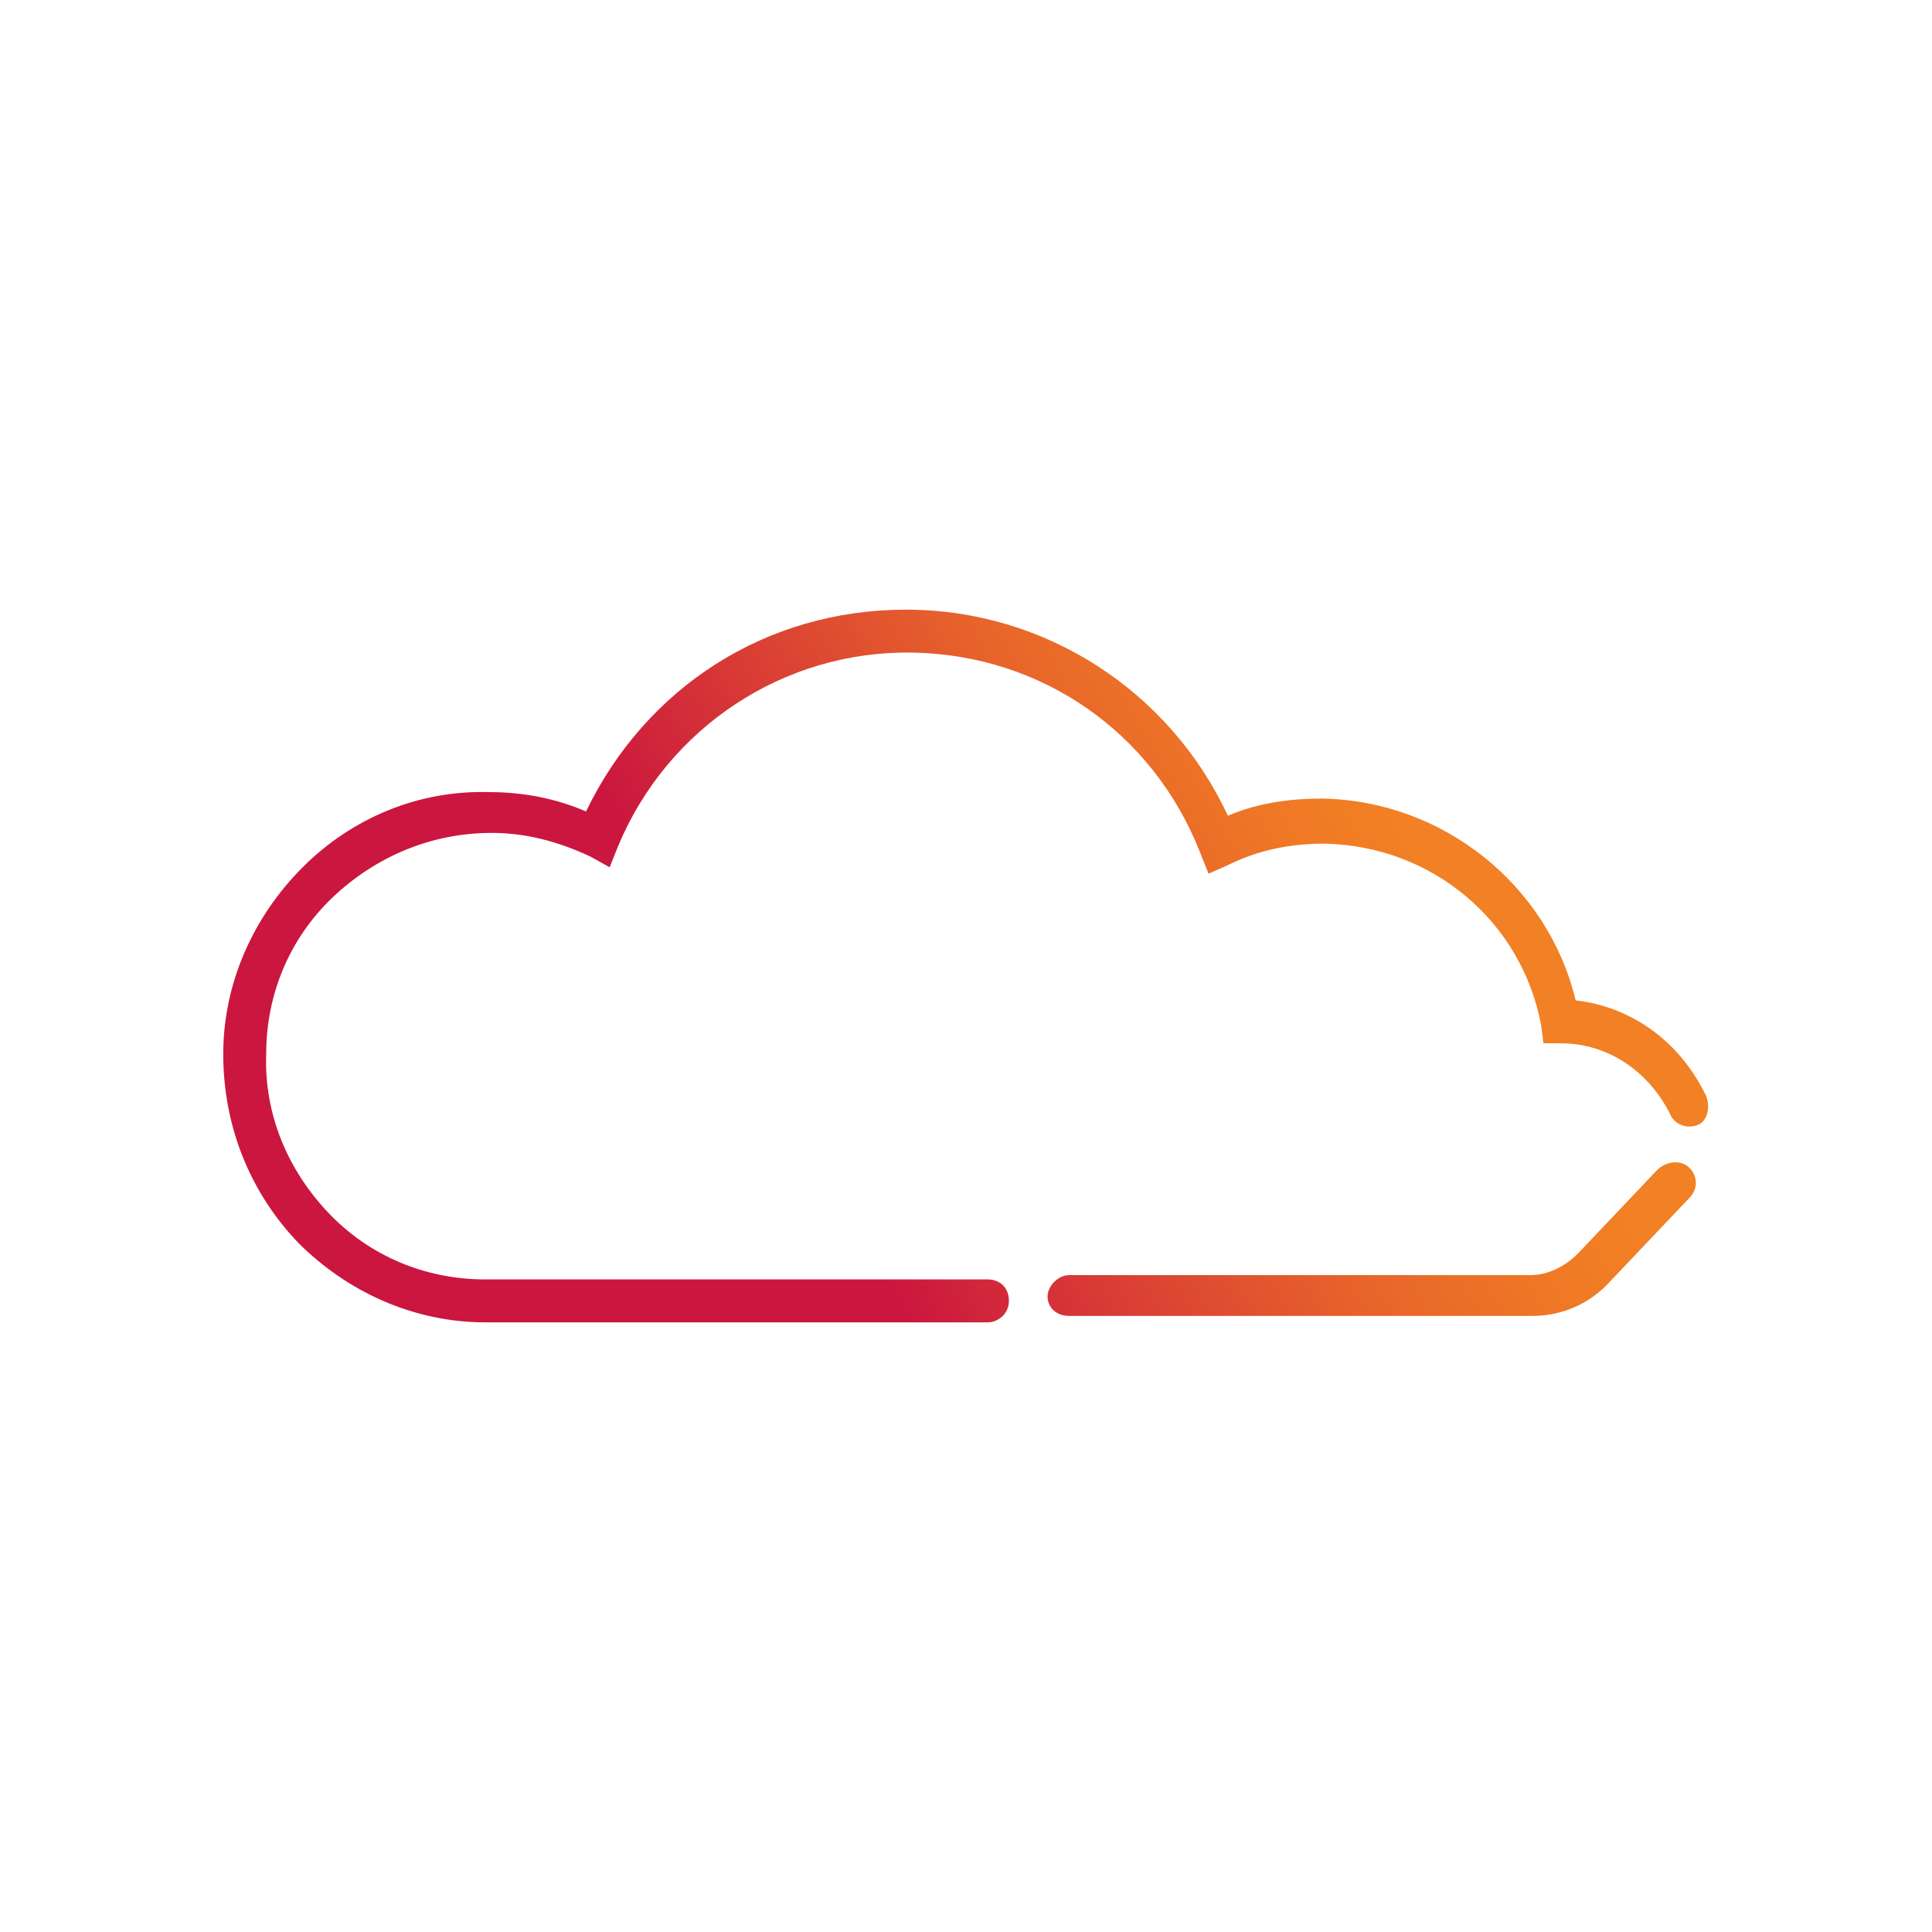 <?xml version="1.0" encoding="utf-8"?>
<!-- Generator: Adobe Illustrator 28.1.0, SVG Export Plug-In . SVG Version: 6.00 Build 0)  -->
<svg version="1.1" id="a" xmlns="http://www.w3.org/2000/svg" xmlns:xlink="http://www.w3.org/1999/xlink" x="0px" y="0px"
	 viewBox="0 0 90 90" style="enable-background:new 0 0 90 90;" xml:space="preserve">
<style type="text/css">
	.st0{fill:url(#Cloud_00000132772740124397643070000002320471535586293662_);}
</style>
<linearGradient id="Cloud_00000153688214391980942690000008295868760165020806_" gradientUnits="userSpaceOnUse" x1="17.838" y1="817.376" x2="70.281" y2="787.098" gradientTransform="matrix(1 0 0 1 0 -752)">
	<stop  offset="0.38" style="stop-color:#CB163F"/>
	<stop  offset="0.54" style="stop-color:#DA4034"/>
	<stop  offset="0.69" style="stop-color:#E7632B"/>
	<stop  offset="0.82" style="stop-color:#EF7825"/>
	<stop  offset="0.9" style="stop-color:#F28024"/>
</linearGradient>
<path id="Cloud" style="fill:url(#Cloud_00000153688214391980942690000008295868760165020806_);" d="M79.4,50.9
	c-1.2-2.4-3.4-4-6-4.3c-1.3-5.4-6.2-9.3-11.8-9.4c-1.5,0-3,0.2-4.4,0.8c-2.7-5.8-8.5-9.6-15-9.6S30.1,32,27.3,37.8
	c-1.4-0.6-2.9-0.9-4.5-0.9c-3.3-0.1-6.4,1.2-8.7,3.5s-3.7,5.4-3.7,8.7s1.2,6.4,3.5,8.8c2.3,2.3,5.4,3.7,8.7,3.7H46c0.5,0,1-0.4,1-1
	s-0.4-1-1-1H22.6c-2.8,0-5.4-1.1-7.3-3.1s-3-4.6-2.9-7.4c0-2.8,1.1-5.4,3.1-7.3c2-1.9,4.6-3,7.4-3c1.6,0,3.1,0.4,4.6,1.1l0.9,0.5
	l0.4-1c2.3-5.5,7.7-9.1,13.7-9c6,0.1,11.2,3.7,13.4,9.3l0.4,1l0.9-0.4c1.4-0.7,2.9-1,4.5-1c5,0.1,9.2,3.6,10.1,8.5l0.1,0.8h0.8
	c2.2,0,4.1,1.3,5.1,3.3c0.2,0.5,0.8,0.7,1.3,0.5S79.7,51.4,79.4,50.9L79.4,50.9z M77.2,54.5l-3.7,3.9c-0.6,0.6-1.4,1-2.2,1H49.8
	c-0.5,0-1,0.5-1,1s0.4,0.9,1,0.9h21.6c1.4,0,2.7-0.6,3.6-1.6l3.7-3.9c0.4-0.4,0.4-1,0-1.4S77.6,54.1,77.2,54.5L77.2,54.5L77.2,54.5z
	"/>
</svg>
